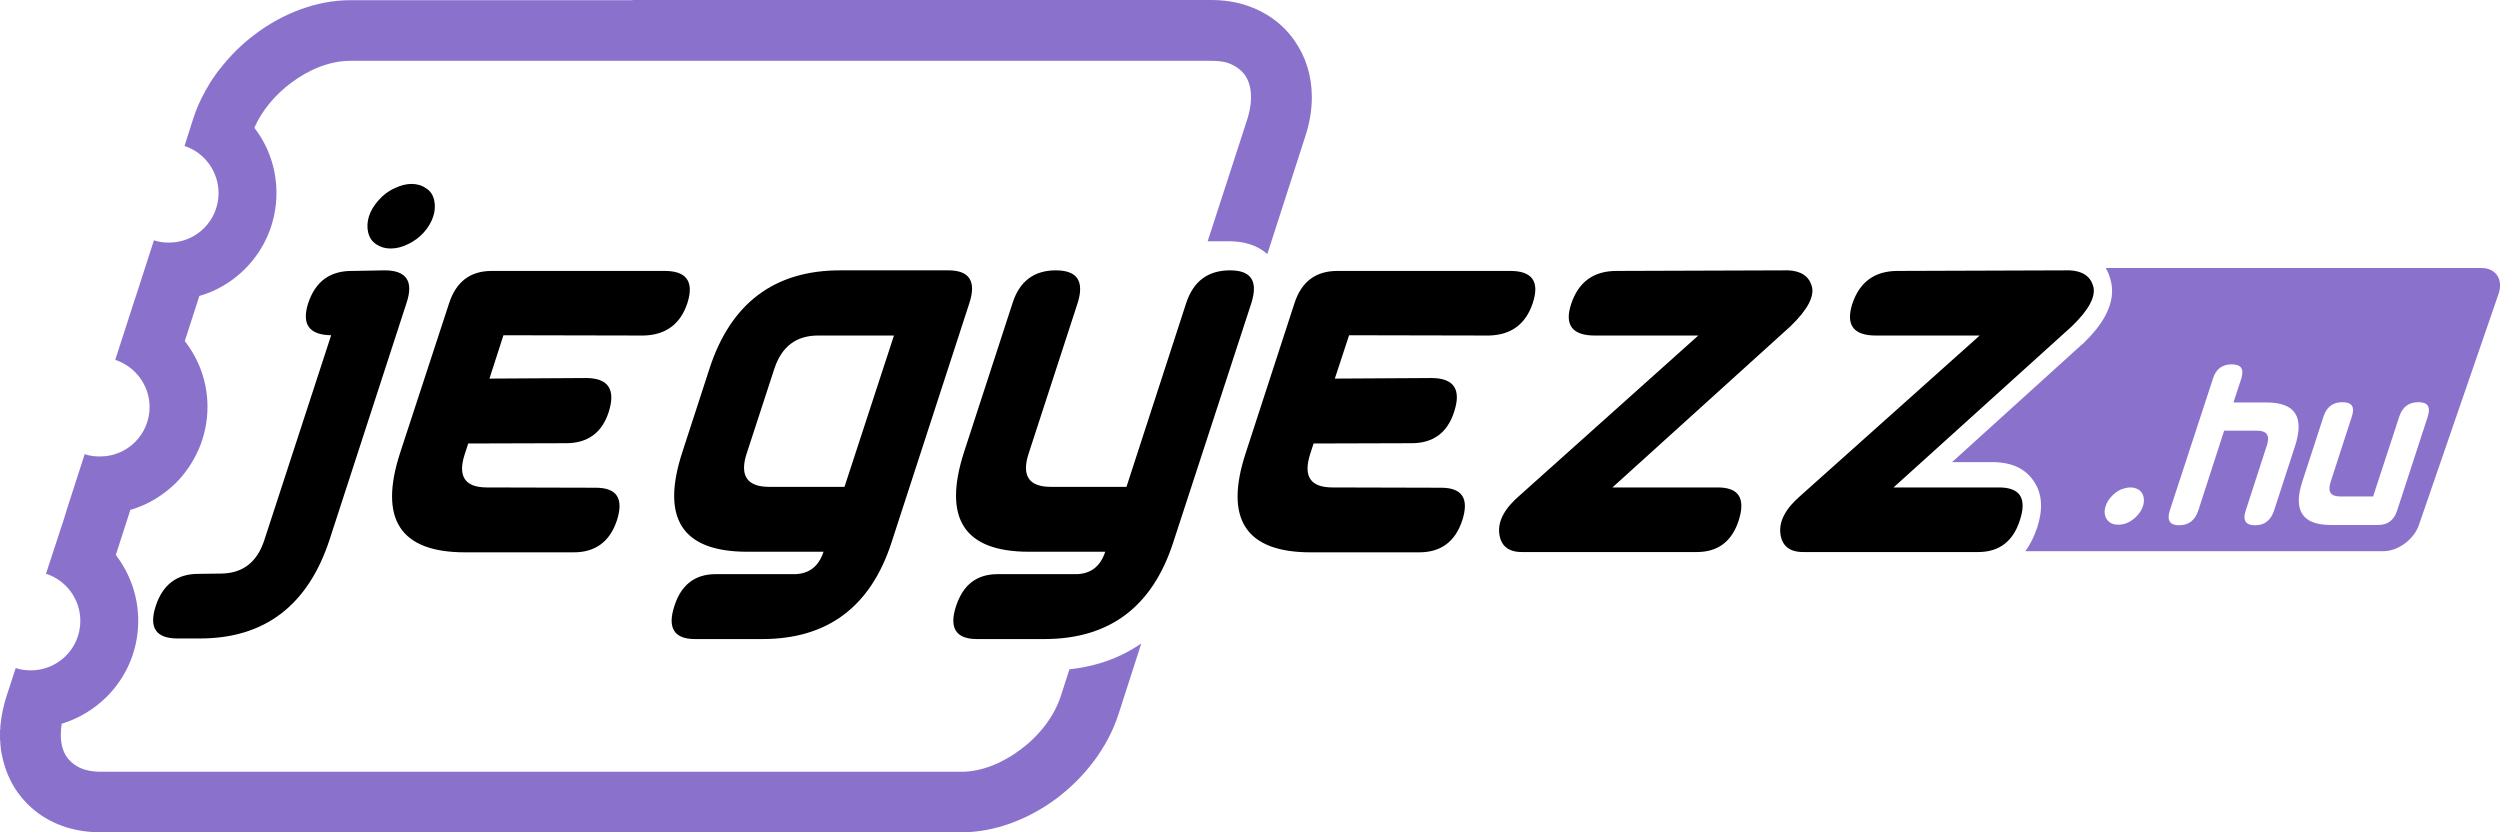 <?xml version="1.0" encoding="UTF-8"?>
<!DOCTYPE svg PUBLIC "-//W3C//DTD SVG 1.1//EN" "http://www.w3.org/Graphics/SVG/1.1/DTD/svg11.dtd">
<!-- Creator: CorelDRAW X7 -->
<svg xmlns="http://www.w3.org/2000/svg" xml:space="preserve" width="85.914mm" height="28.602mm" version="1.1" style="shape-rendering:geometricPrecision; text-rendering:geometricPrecision; image-rendering:optimizeQuality; fill-rule:evenodd; clip-rule:evenodd"
viewBox="0 0 8591 2860"
 xmlns:xlink="http://www.w3.org/1999/xlink">
 <defs>
  <style type="text/css">
   <![CDATA[
    .fil0 {fill:black}
    .fil1 {fill:#8A72CC}
    .fil2 {fill:#8A72CC;fill-rule:nonzero}
   ]]>
  </style>
 </defs>
 <g id="Layer_x0020_1">
  <g id="_1709291560272">
   <path class="fil0" d="M535 2083c-24,74 1,111 75,111l77 0c223,0 372,-114 446,-341l264 -812c25,-74 0,-112 -75,-112l-110 2c-78,-1 -128,36 -153,111 -23,72 3,109 79,110l-230 705c-25,76 -75,114 -151,114l-76 1c-73,0 -122,37 -146,111zm879 -1451c19,0 36,5 50,15 15,9 24,23 28,41 4,18 3,36 -3,55 -6,19 -17,38 -32,55 -16,18 -34,31 -55,41 -20,10 -40,15 -60,15 -19,0 -35,-5 -50,-15 -14,-10 -23,-23 -27,-41 -4,-17 -3,-36 3,-55 6,-19 17,-37 33,-55 16,-18 34,-32 55,-41 20,-10 40,-15 58,-15zm706 1156c24,-75 0,-112 -73,-112l-374 -1c-75,0 -101,-38 -76,-114l12 -37 336 -1c75,0 124,-36 147,-108 24,-76 -1,-115 -76,-116l-334 2 48 -149 482 1c76,-2 126,-39 150,-111 24,-75 -3,-112 -81,-111l-591 0c-74,0 -123,37 -147,112l-168 513c-74,228 0,342 223,342l374 0c74,0 124,-37 148,-110zm1211 -746c25,-76 0,-113 -72,-113l-372 0c-226,0 -376,113 -449,338l-93 286c-75,229 -1,343 223,343l262 0c-17,52 -52,78 -105,77l-266 0c-71,0 -119,37 -142,111 -24,74 0,112 71,112l232 0c223,0 371,-110 443,-330l268 -824zm-259 111l-170 520 -259 0c-76,0 -102,-39 -77,-115l95 -291c25,-76 75,-114 150,-114l261 0zm1228 -111c24,-76 0,-113 -73,-113 -76,0 -126,37 -151,113l-205 631 -260 0c-76,0 -101,-39 -76,-115l168 -516c24,-76 -1,-113 -75,-113 -74,0 -124,37 -148,111l-167 513c-74,229 0,343 223,343l262 0c-17,52 -52,78 -105,77l-265 0c-72,0 -119,37 -143,111 -24,74 0,112 72,112l232 0c223,0 370,-110 442,-330l269 -824zm725 746c24,-75 0,-112 -73,-112l-373 -1c-76,0 -101,-38 -77,-114l12 -37 337 -1c74,0 123,-36 146,-108 25,-76 0,-115 -76,-116l-334 2 49 -149 481 1c76,-2 126,-39 150,-111 25,-75 -2,-112 -80,-111l-591 0c-75,0 -124,37 -148,112l-167 513c-75,228 0,342 223,342l373 0c75,0 124,-37 148,-110zm1128 -667c59,-57 83,-103 73,-138 -10,-34 -37,-52 -81,-54l-590 2c-79,0 -131,38 -156,114 -24,73 5,109 85,108l352 0 -612 548c-53,45 -77,89 -72,132 5,43 32,65 81,64l598 0c73,0 121,-37 144,-109 24,-76 0,-113 -72,-113l-362 0 612 -554zm967 0c59,-57 83,-103 73,-138 -10,-34 -37,-52 -81,-54l-591 2c-79,0 -131,38 -156,114 -23,73 5,109 85,108l353 0 -613 548c-53,45 -77,89 -72,132 5,43 32,65 82,64l598 0c72,0 120,-37 143,-109 25,-76 1,-113 -72,-113l-362 0 613 -554z"/>
   <path class="fil1" d="M7236 921l1292 0c49,0 75,40 58,89l-274 795c-17,49 -72,89 -121,89l-1231 0c16,-22 30,-49 40,-80l0 1c21,-64 18,-117 -9,-158 -29,-46 -77,-69 -145,-69l-138 0 446 -404 3 -2c36,-35 62,-67 78,-98 23,-43 29,-85 17,-125 -4,-14 -9,-27 -16,-38zm85 754c11,0 20,3 29,8 8,6 14,14 16,24 2,10 2,21 -2,32 -3,11 -10,22 -19,32 -9,10 -19,18 -31,24 -12,6 -24,8 -35,8 -11,0 -21,-2 -29,-8 -8,-6 -14,-14 -16,-24 -3,-10 -2,-21 2,-32 3,-11 10,-22 19,-32 9,-10 19,-18 31,-24 13,-5 24,-8 35,-8zm135 80c-10,33 0,50 32,50 33,0 55,-17 66,-50l89 -275 114 0c33,0 44,17 33,50l-73 225c-11,33 0,50 32,50 33,0 54,-17 65,-49l73 -224c32,-100 0,-149 -98,-149l-114 0 27 -82c10,-33 0,-49 -33,-49 -32,0 -54,16 -64,48l-149 455zm887 -324c10,-33 0,-49 -32,-49 -33,0 -55,16 -66,49l-90 275 -113 0c-33,0 -44,-16 -33,-50l73 -225c11,-33 0,-49 -33,-49 -32,0 -53,16 -64,48l-73 224c-33,100 0,150 97,150l163 0c33,0 54,-16 65,-48l106 -325z"/>
   <path class="fil2" d="M2174 0l1018 0 970 0c43,0 83,6 120,18 70,23 127,65 166,121 39,55 60,122 60,195 0,42 -7,87 -22,133l-131 406c-17,-15 -38,-27 -61,-34 -22,-7 -46,-10 -72,-10l-72 0 138 -425c7,-24 11,-48 11,-70 0,-30 -7,-56 -21,-76 -14,-19 -34,-33 -59,-42 -16,-5 -35,-7 -57,-7l-465 0 -183 0 -321 0 -1 0 -1018 0 -425 0 -212 0 -334 0c-68,0 -141,29 -203,76 -55,41 -100,95 -126,154 48,62 76,140 76,224 0,102 -41,194 -108,261 -43,43 -97,76 -157,93l-50 155c49,63 78,141 78,226 0,102 -42,194 -108,261 -44,43 -97,76 -157,93l-50 155c48,63 77,141 77,226 0,102 -41,194 -108,261 -43,43 -96,75 -155,93 -2,13 -3,26 -3,39 0,30 7,56 21,76 14,19 34,34 59,42 16,5 35,8 56,8l505 0 143 0 322 0 1 0 1018 0 425 0 251 0 295 0c68,0 141,-30 203,-77 63,-47 114,-112 137,-182l30 -93c94,-10 176,-40 247,-89l-79 245c-37,113 -114,213 -210,286 -97,73 -214,118 -328,118l-971 0 -1018 0 -971 0c-42,0 -82,-6 -120,-18 -70,-23 -126,-65 -165,-120 -26,-37 -44,-80 -53,-126l0 0 -1 -3 0 0 0 -3 -1 0 0 -1 0 -2 0 -1 0 0 0 -2 -1 -1 0 0 0 -1 0 -1 -1 -4 0 -1 0 0 0 -1 0 -1 0 -1 0 0 0 -2 0 -1 0 0 0 -1 -1 -1 0 -1 0 0 0 -1 0 -2 0 0 0 -1 0 0 0 -1 0 -1 0 -1 -1 -1 0 -1 0 -1 0 0 0 -1 0 -1 0 -1 0 -1 0 0 0 -1 0 -1 0 -1 0 -1 0 -2 0 -1 0 0 -1 -2 0 -1 0 -1 0 -2 0 0 0 -1 0 -1 0 -1 0 -1 0 0 0 -1 0 -1 0 -1 0 0 0 -2 0 -1 0 -1 0 0 0 -1 0 -1 0 -1 0 -1 0 0 0 -1 0 0 0 -1 0 0 0 -1 0 0 0 0 0 -1 0 -1 0 0 0 0 0 -1 0 0 0 -1 0 0 0 0 0 -1 0 -1 0 0 0 0 0 -1 0 0 0 -1 0 0 0 -1 0 0 0 -1 0 0 0 0 0 -1 0 -1 0 0 0 0 0 -1 0 0 0 -1 0 0 0 -1 0 0 1 -1 0 0 0 0 0 -1 0 -1 0 0 0 0 0 -1 0 0 0 -1 0 0 0 -1 0 0 0 -1 0 0 0 0 0 -1 0 -1 0 0 0 0 0 -1 0 0 0 -1 0 -1 0 0 0 -1 0 0 0 -1 0 0 0 -1 1 0 0 0 0 -1 0 -1 0 0 0 0 0 -1 0 0 0 -1 0 0 0 -1c3,-30 10,-62 20,-94l32 -98 0 0c16,6 34,8 52,8 94,0 170,-76 170,-170 0,-75 -49,-140 -118,-162l0 0 62 -189 10 -33 61 -189 0 0c17,6 34,8 53,8 94,0 170,-76 170,-170 0,-75 -50,-140 -118,-162l0 0 61 -189 11 -33 61 -189 0 0c16,6 34,8 52,8 94,0 170,-76 170,-170 0,-75 -49,-140 -117,-162l0 0 31 -97c10,-31 23,-60 39,-89l0 0c2,-5 5,-9 8,-14l0 0c6,-11 12,-21 19,-31l0 0c2,-3 3,-5 5,-7l0 0 0 0 2 -3 0 0c2,-3 3,-5 5,-7l0 0c1,-2 3,-5 5,-7l0 -1 2 -2 0 0 2 -2 1 -1 1 -2 1 -2 1 0c34,-44 74,-84 118,-117 97,-74 215,-119 329,-119l971 0z"/>
  </g>
 </g>
</svg>
